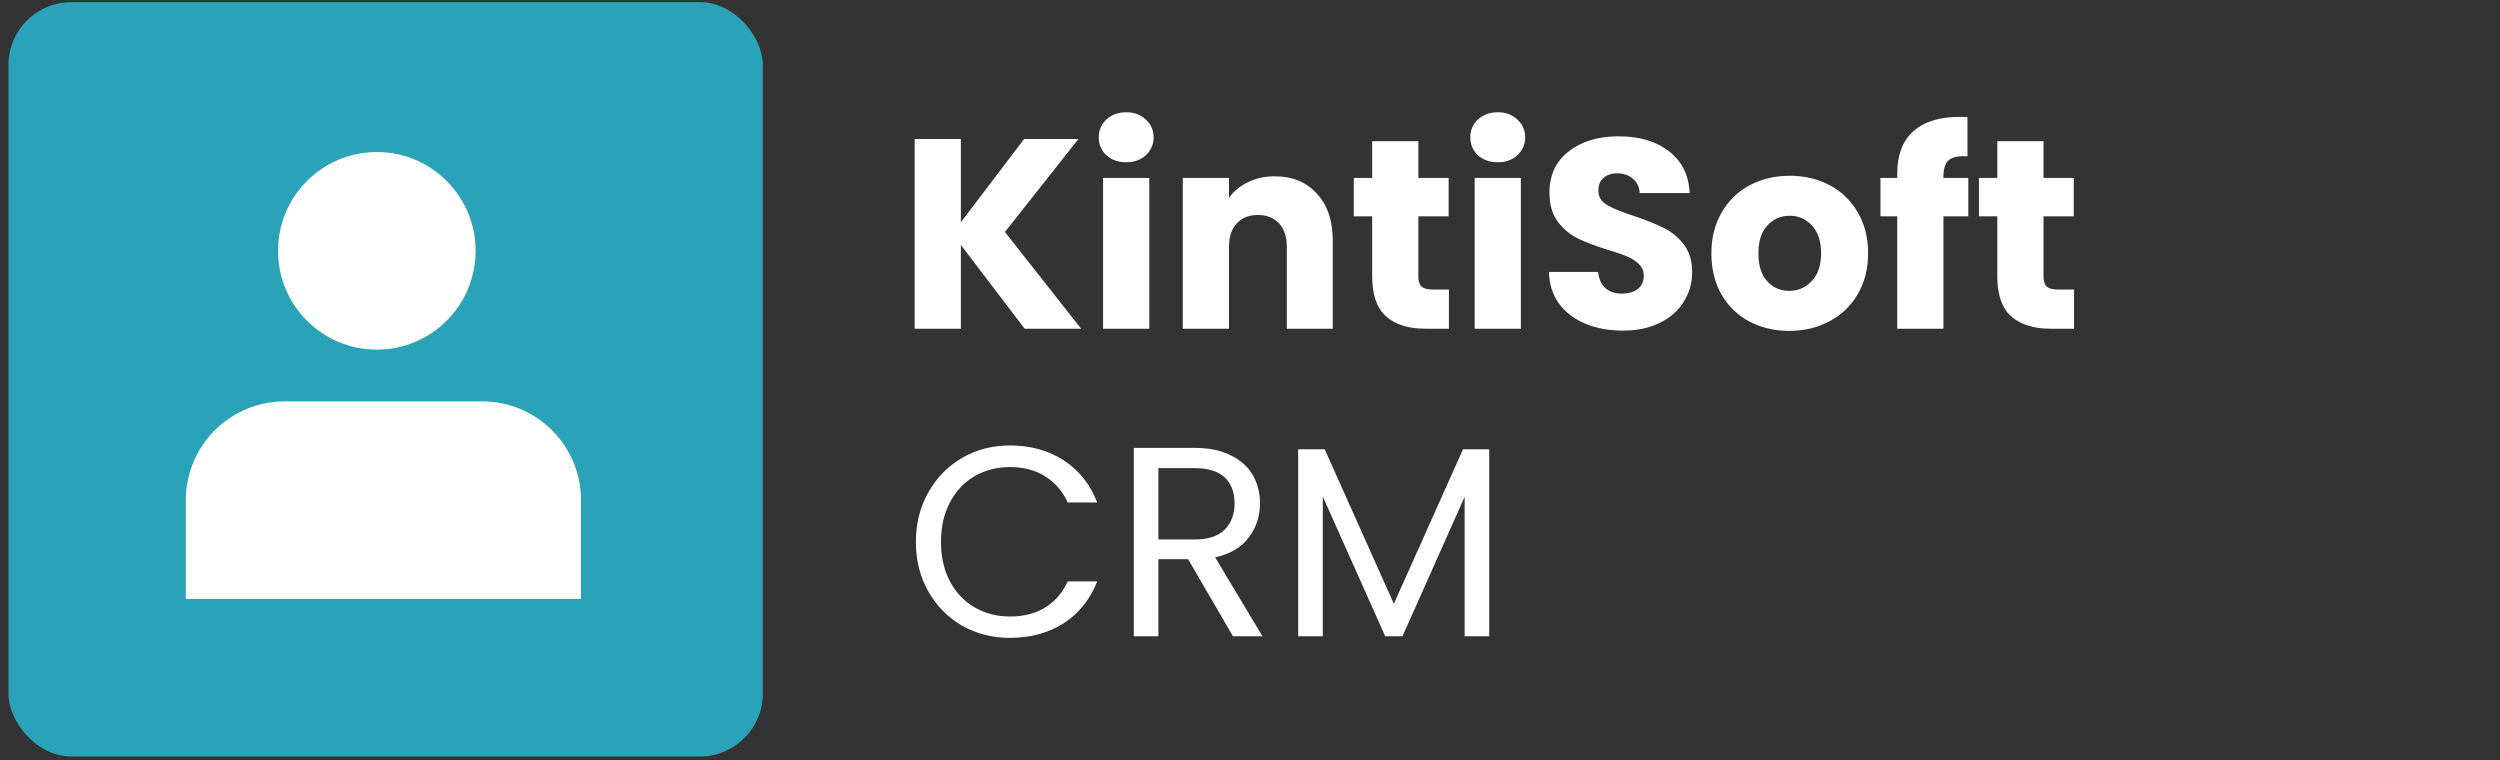 <svg width="148" height="45" viewBox="0 0 148 45" fill="none" xmlns="http://www.w3.org/2000/svg">
<rect x="0" y="0" width="148" height="45" fill="#333333" stroke="none"/>
<rect x="0.5" y="0.127" width="44.658" height="44.658" rx="3.722" fill="#2AA2B7"/>
<path d="M22.308 20.698C25.538 20.698 28.157 18.079 28.157 14.849C28.157 11.619 25.538 9 22.308 9C19.078 9 16.459 11.619 16.459 14.849C16.459 18.079 19.078 20.698 22.308 20.698Z" fill="white"/>
<path d="M34.396 29.611C34.396 26.381 31.777 23.762 28.547 23.762H16.849C13.619 23.762 11 26.381 11 29.611V35.46H34.396V29.611Z" fill="white"/>
<path d="M60.659 19.46L56.884 14.501V19.46H54.149V8.23H56.884V13.157L60.627 8.23H63.843L59.492 13.733L64.003 19.46H60.659ZM66.678 9.606C66.198 9.606 65.804 9.467 65.495 9.19C65.196 8.902 65.047 8.55 65.047 8.134C65.047 7.707 65.196 7.355 65.495 7.078C65.804 6.79 66.198 6.646 66.678 6.646C67.148 6.646 67.532 6.79 67.83 7.078C68.139 7.355 68.294 7.707 68.294 8.134C68.294 8.55 68.139 8.902 67.83 9.19C67.532 9.467 67.148 9.606 66.678 9.606ZM68.038 10.533V19.46H65.303V10.533H68.038ZM75.46 10.437C76.505 10.437 77.337 10.779 77.955 11.461C78.584 12.133 78.899 13.061 78.899 14.245V19.46H76.179V14.613C76.179 14.015 76.025 13.552 75.716 13.221C75.406 12.89 74.99 12.725 74.468 12.725C73.945 12.725 73.529 12.89 73.22 13.221C72.911 13.552 72.756 14.015 72.756 14.613V19.46H70.021V10.533H72.756V11.717C73.033 11.323 73.407 11.013 73.876 10.789C74.345 10.555 74.873 10.437 75.46 10.437ZM85.775 17.14V19.46H84.383C83.391 19.46 82.618 19.22 82.064 18.74C81.509 18.249 81.232 17.455 81.232 16.356V12.805H80.144V10.533H81.232V8.358H83.967V10.533H85.759V12.805H83.967V16.388C83.967 16.655 84.031 16.847 84.159 16.964C84.287 17.081 84.5 17.14 84.799 17.14H85.775ZM88.674 9.606C88.194 9.606 87.8 9.467 87.49 9.19C87.192 8.902 87.043 8.55 87.043 8.134C87.043 7.707 87.192 7.355 87.49 7.078C87.8 6.79 88.194 6.646 88.674 6.646C89.144 6.646 89.527 6.79 89.826 7.078C90.135 7.355 90.29 7.707 90.29 8.134C90.29 8.55 90.135 8.902 89.826 9.19C89.527 9.467 89.144 9.606 88.674 9.606ZM90.034 10.533V19.46H87.299V10.533H90.034ZM96.08 19.572C95.258 19.572 94.523 19.438 93.872 19.172C93.222 18.905 92.699 18.511 92.304 17.988C91.92 17.465 91.718 16.836 91.697 16.1H94.608C94.651 16.516 94.794 16.836 95.04 17.06C95.285 17.273 95.605 17.38 96 17.38C96.405 17.38 96.725 17.29 96.96 17.108C97.194 16.916 97.311 16.655 97.311 16.324C97.311 16.047 97.215 15.818 97.023 15.636C96.842 15.455 96.613 15.306 96.336 15.188C96.069 15.071 95.685 14.938 95.184 14.789C94.459 14.565 93.867 14.341 93.408 14.117C92.95 13.893 92.555 13.562 92.224 13.125C91.894 12.688 91.728 12.117 91.728 11.413C91.728 10.368 92.107 9.552 92.864 8.966C93.621 8.368 94.608 8.07 95.824 8.07C97.061 8.07 98.058 8.368 98.815 8.966C99.572 9.552 99.978 10.373 100.031 11.429H97.071C97.05 11.067 96.917 10.784 96.671 10.581C96.426 10.368 96.112 10.261 95.728 10.261C95.397 10.261 95.13 10.352 94.928 10.533C94.725 10.704 94.624 10.955 94.624 11.285C94.624 11.648 94.794 11.931 95.136 12.133C95.477 12.336 96.01 12.554 96.736 12.789C97.461 13.034 98.047 13.269 98.495 13.493C98.954 13.717 99.348 14.042 99.679 14.469C100.01 14.895 100.175 15.444 100.175 16.116C100.175 16.756 100.01 17.337 99.679 17.86C99.359 18.383 98.89 18.799 98.271 19.108C97.653 19.417 96.922 19.572 96.08 19.572ZM105.922 19.588C105.047 19.588 104.258 19.401 103.554 19.028C102.861 18.654 102.312 18.121 101.906 17.428C101.512 16.735 101.314 15.924 101.314 14.997C101.314 14.079 101.517 13.274 101.922 12.581C102.328 11.877 102.882 11.339 103.586 10.965C104.29 10.592 105.079 10.405 105.954 10.405C106.828 10.405 107.617 10.592 108.321 10.965C109.025 11.339 109.579 11.877 109.985 12.581C110.39 13.274 110.593 14.079 110.593 14.997C110.593 15.914 110.385 16.724 109.969 17.428C109.563 18.121 109.004 18.654 108.289 19.028C107.585 19.401 106.796 19.588 105.922 19.588ZM105.922 17.22C106.444 17.22 106.887 17.028 107.249 16.644C107.623 16.26 107.809 15.711 107.809 14.997C107.809 14.282 107.628 13.733 107.265 13.349C106.913 12.965 106.476 12.773 105.954 12.773C105.42 12.773 104.978 12.965 104.626 13.349C104.274 13.722 104.098 14.271 104.098 14.997C104.098 15.711 104.268 16.26 104.61 16.644C104.962 17.028 105.399 17.22 105.922 17.22ZM116.523 12.805H115.051V19.46H112.316V12.805H111.324V10.533H112.316V10.277C112.316 9.179 112.63 8.347 113.26 7.782C113.889 7.206 114.811 6.918 116.027 6.918C116.23 6.918 116.379 6.923 116.475 6.934V9.254C115.952 9.222 115.585 9.296 115.371 9.478C115.158 9.659 115.051 9.984 115.051 10.453V10.533H116.523V12.805ZM122.783 17.14V19.46H121.392C120.4 19.46 119.627 19.22 119.072 18.74C118.518 18.249 118.24 17.455 118.24 16.356V12.805H117.153V10.533H118.24V8.358H120.976V10.533H122.767V12.805H120.976V16.388C120.976 16.655 121.04 16.847 121.168 16.964C121.296 17.081 121.509 17.14 121.808 17.14H122.783Z" fill="white"/>
<path d="M54.22 32.082C54.22 30.994 54.465 30.018 54.956 29.154C55.446 28.28 56.113 27.597 56.955 27.107C57.808 26.616 58.752 26.371 59.787 26.371C61.002 26.371 62.063 26.664 62.97 27.25C63.876 27.837 64.538 28.669 64.954 29.746H63.21C62.901 29.074 62.453 28.557 61.866 28.194C61.29 27.832 60.597 27.65 59.787 27.65C59.008 27.65 58.309 27.832 57.691 28.194C57.072 28.557 56.587 29.074 56.235 29.746C55.883 30.407 55.707 31.186 55.707 32.082C55.707 32.967 55.883 33.745 56.235 34.417C56.587 35.078 57.072 35.59 57.691 35.953C58.309 36.316 59.008 36.497 59.787 36.497C60.597 36.497 61.29 36.321 61.866 35.969C62.453 35.606 62.901 35.089 63.21 34.417H64.954C64.538 35.484 63.876 36.31 62.97 36.897C62.063 37.473 61.002 37.761 59.787 37.761C58.752 37.761 57.808 37.521 56.955 37.041C56.113 36.55 55.446 35.873 54.956 35.009C54.465 34.145 54.22 33.169 54.22 32.082ZM72.991 37.665L70.336 33.105H68.576V37.665H67.121V26.515H70.72C71.562 26.515 72.272 26.659 72.847 26.947C73.434 27.235 73.871 27.624 74.159 28.114C74.447 28.605 74.591 29.165 74.591 29.794C74.591 30.562 74.367 31.239 73.919 31.826C73.482 32.412 72.821 32.801 71.936 32.993L74.735 37.665H72.991ZM68.576 31.938H70.72C71.509 31.938 72.101 31.746 72.496 31.362C72.89 30.967 73.087 30.445 73.087 29.794C73.087 29.133 72.89 28.621 72.496 28.258C72.112 27.896 71.52 27.714 70.72 27.714H68.576V31.938ZM88.163 26.595V37.665H86.707V29.41L83.028 37.665H82.004L78.309 29.394V37.665H76.853V26.595H78.421L82.516 35.745L86.611 26.595H88.163Z" fill="white"/>
</svg>
